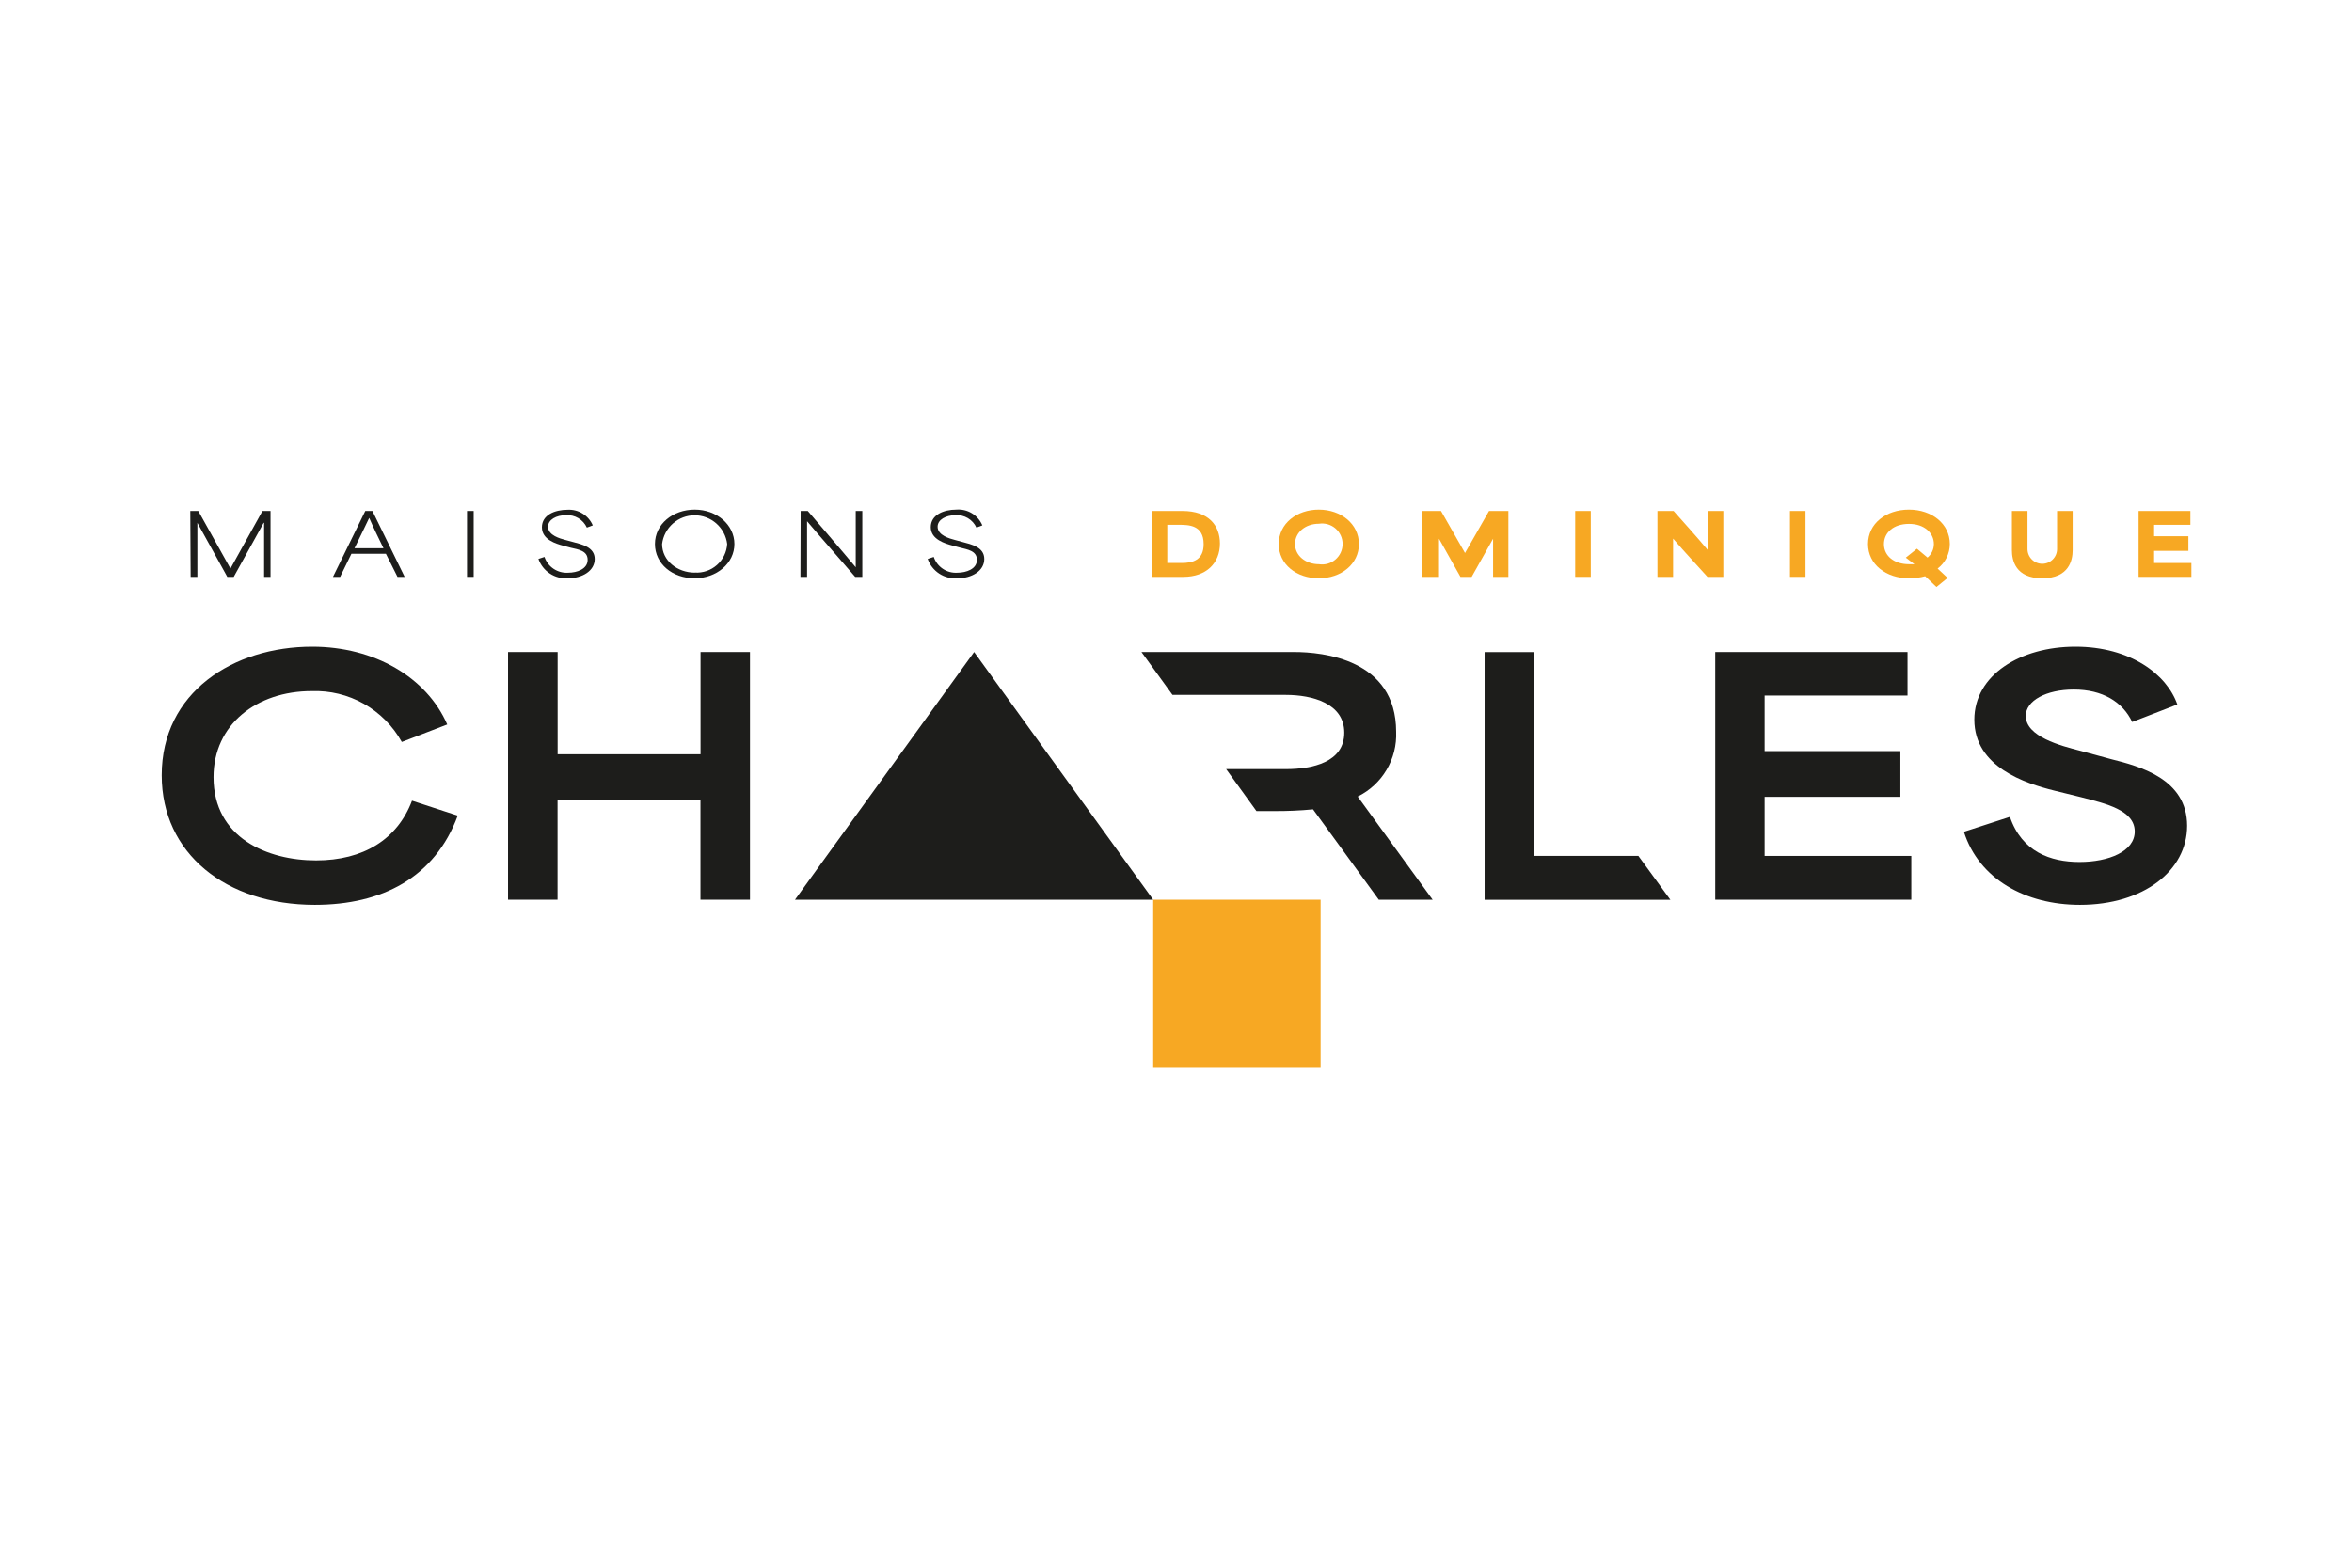 <svg width="375" height="250" viewBox="0 0 375 250" fill="none" xmlns="http://www.w3.org/2000/svg">
<g clip-path="url(#clip0_7185_1674)">
<path d="M30.339 81.48H31.615L36.742 90.673L41.846 81.48H43.133V91.995H42.108V83.371H42.039L37.266 91.995H36.24L31.467 83.371V91.995H30.396L30.339 81.48Z" fill="#1D1D1B"/>
<path d="M58.239 81.48H59.378L64.516 91.995H63.377L61.531 88.315H56.029C55.425 89.546 54.821 90.765 54.229 91.995H53.09L58.239 81.48ZM61.144 87.427C60.347 85.797 59.504 84.066 58.865 82.585C58.433 83.519 57.453 85.513 56.519 87.427H61.144Z" fill="#1D1D1B"/>
<path d="M74.462 81.48H75.522V91.995H74.462V81.48Z" fill="#1D1D1B"/>
<path d="M85.844 89.135L86.812 88.816C87.076 89.593 87.588 90.26 88.27 90.715C88.952 91.17 89.765 91.388 90.583 91.334C92.007 91.334 93.693 90.742 93.693 89.284C93.693 87.825 92.235 87.632 90.959 87.335L89.82 87.028C88.68 86.72 86.402 86.071 86.402 84.088C86.402 82.106 88.475 81.286 90.48 81.286C91.328 81.236 92.169 81.449 92.891 81.896C93.613 82.342 94.179 83.001 94.513 83.781L93.568 84.134C93.279 83.506 92.806 82.98 92.212 82.626C91.618 82.272 90.931 82.107 90.241 82.152C88.692 82.152 87.382 82.87 87.382 83.997C87.382 85.387 89.341 85.888 90.093 86.094L91.323 86.424C92.747 86.811 94.821 87.233 94.821 89.147C94.821 91.061 92.816 92.223 90.549 92.223C89.535 92.293 88.526 92.03 87.676 91.472C86.826 90.914 86.183 90.094 85.844 89.135Z" fill="#1D1D1B"/>
<path d="M104.424 86.754C104.424 83.587 107.272 81.263 110.77 81.263C114.267 81.263 117.093 83.678 117.093 86.754C117.093 89.83 114.267 92.223 110.747 92.223C107.227 92.223 104.424 89.921 104.424 86.754ZM110.781 91.311C111.419 91.352 112.059 91.265 112.664 91.058C113.269 90.851 113.827 90.526 114.306 90.103C114.786 89.68 115.177 89.166 115.458 88.591C115.738 88.017 115.903 87.393 115.942 86.754C115.785 85.489 115.171 84.324 114.215 83.48C113.259 82.636 112.028 82.17 110.753 82.17C109.478 82.17 108.246 82.636 107.291 83.48C106.335 84.324 105.721 85.489 105.564 86.754C105.564 89.409 107.99 91.323 110.781 91.323V91.311Z" fill="#1D1D1B"/>
<path d="M127.654 81.48H128.793C131.071 84.168 133.897 87.415 136.437 90.468V81.48H137.485V91.995H136.346C133.84 89.067 131.265 86.173 128.679 83.12V91.995H127.62L127.654 81.48Z" fill="#1D1D1B"/>
<path d="M147.909 89.135L148.877 88.816C149.137 89.593 149.647 90.261 150.328 90.716C151.008 91.172 151.82 91.389 152.637 91.334C154.072 91.334 155.758 90.742 155.758 89.283C155.758 87.825 154.243 87.632 153.013 87.313L151.874 87.005C150.734 86.697 148.399 86.048 148.399 84.066C148.399 82.083 150.472 81.263 152.466 81.263C153.336 81.19 154.207 81.394 154.954 81.847C155.701 82.299 156.286 82.976 156.624 83.781L155.679 84.134C155.39 83.506 154.917 82.98 154.323 82.626C153.729 82.272 153.042 82.107 152.352 82.152C150.803 82.152 149.492 82.87 149.492 83.997C149.492 85.387 151.441 85.888 152.204 86.094L153.423 86.424C154.858 86.811 156.932 87.233 156.932 89.147C156.932 91.061 154.927 92.223 152.66 92.223C151.638 92.304 150.619 92.045 149.759 91.487C148.9 90.928 148.25 90.102 147.909 89.135Z" fill="#1D1D1B"/>
<path d="M183.624 81.48H188.523C192.727 81.48 194.504 83.827 194.504 86.675C194.504 89.796 192.339 91.995 188.671 91.995H183.624V81.48ZM188.375 89.785C190.129 89.785 191.907 89.352 191.907 86.777C191.907 83.69 189.491 83.69 187.896 83.69H186.108V89.785H188.375Z" fill="#F7A823"/>
<path d="M203.88 86.754C203.88 83.485 206.751 81.263 210.271 81.263C213.791 81.263 216.662 83.542 216.662 86.754C216.662 89.967 213.825 92.223 210.271 92.223C206.717 92.223 203.88 90.013 203.88 86.754ZM210.282 89.978C210.749 90.052 211.226 90.023 211.681 89.895C212.135 89.766 212.557 89.541 212.916 89.234C213.275 88.927 213.563 88.546 213.761 88.117C213.959 87.688 214.061 87.221 214.061 86.749C214.061 86.276 213.959 85.809 213.761 85.38C213.563 84.951 213.275 84.57 212.916 84.263C212.557 83.956 212.135 83.731 211.681 83.602C211.226 83.474 210.749 83.445 210.282 83.519C208.152 83.519 206.477 84.875 206.477 86.754C206.477 88.634 208.186 89.978 210.294 89.978H210.282Z" fill="#F7A823"/>
<path d="M226.665 81.48H229.752L233.58 88.19L237.408 81.48H240.495V91.995H238.057V85.911C236.918 87.939 235.779 89.978 234.64 91.995H232.851C231.712 89.978 230.573 87.939 229.433 85.911V91.995H226.665V81.48Z" fill="#F7A823"/>
<path d="M251.147 81.48H253.63V91.995H251.147V81.48Z" fill="#F7A823"/>
<path d="M264.26 81.48H266.834C268.611 83.485 270.503 85.57 272.303 87.734V81.48H274.763V91.995H272.234C270.411 89.956 268.577 88.03 266.754 85.889V91.995H264.26V81.48Z" fill="#F7A823"/>
<path d="M285.392 81.48H287.865V91.995H285.392V81.48Z" fill="#F7A823"/>
<path d="M306.947 91.892C306.104 92.119 305.234 92.23 304.361 92.223C300.716 92.223 297.833 90.013 297.833 86.754C297.833 83.496 300.704 81.263 304.361 81.263C308.018 81.263 310.878 83.542 310.878 86.754C310.876 87.513 310.7 88.262 310.362 88.942C310.024 89.621 309.534 90.214 308.929 90.673L310.524 92.166L308.747 93.613C308.155 93.032 307.551 92.473 306.947 91.892ZM304.372 89.978C304.669 89.978 304.965 89.978 305.238 89.978C304.783 89.637 304.304 89.284 303.86 88.93L305.637 87.506L307.323 88.919C307.637 88.657 307.89 88.329 308.065 87.96C308.241 87.59 308.333 87.186 308.337 86.777C308.337 84.977 306.81 83.542 304.372 83.542C301.935 83.542 300.374 84.897 300.374 86.777C300.374 88.657 302.003 89.978 304.372 89.978Z" fill="#F7A823"/>
<path d="M320.777 87.746V81.48H323.261V87.552C323.261 88.177 323.509 88.777 323.951 89.219C324.394 89.662 324.993 89.91 325.619 89.91C326.244 89.91 326.844 89.662 327.286 89.219C327.729 88.777 327.977 88.177 327.977 87.552V81.48H330.461V87.746C330.461 89.329 329.891 92.223 325.607 92.223C321.324 92.223 320.777 89.318 320.777 87.746Z" fill="#F7A823"/>
<path d="M340.976 81.48H349.235V83.69H343.448V85.513H348.916V87.848H343.448V89.785H349.395V91.995H340.976V81.48Z" fill="#F7A823"/>
<path d="M25.782 123.632C25.782 110.416 37.175 103.125 49.786 103.125C59.663 103.125 68.014 107.99 71.306 115.532L64.061 118.323C62.648 115.774 60.557 113.667 58.019 112.235C55.481 110.803 52.596 110.103 49.684 110.211C40.923 110.211 34.042 115.532 34.042 123.939C34.042 133.611 42.643 137.211 50.39 137.211C57.932 137.211 63.355 133.862 65.69 127.687L72.981 130.068C69.336 139.934 60.928 144.297 50.185 144.297C36.013 144.297 25.782 136.084 25.782 123.632Z" fill="#1D1D1B"/>
<path d="M81.001 103.98H88.908V120.282H111.693V103.98H119.576V143.477H111.681V127.528H88.896V143.477H81.001V103.98Z" fill="#1D1D1B"/>
<path d="M261.218 136.494H244.597V103.991H236.702V143.489H266.322L261.218 136.494Z" fill="#1D1D1B"/>
<path d="M273.476 103.98H304.133V110.918H281.348V119.781H302.994V127.072H281.348V136.494H304.737V143.477H273.476V103.98Z" fill="#1D1D1B"/>
<path d="M313.122 132.643L320.459 130.262C322.361 135.833 326.918 137.462 331.555 137.462C336.192 137.462 340.361 135.787 340.361 132.597C340.361 129.18 335.702 128.143 331.805 127.129L327.499 126.07C322.942 124.93 314.785 122.322 314.785 114.768C314.785 107.637 322.133 103.125 330.894 103.125C339.655 103.125 345.476 107.534 347.151 112.342L339.951 115.133C338.436 111.943 335.246 109.961 330.643 109.961C326.235 109.961 322.988 111.738 322.988 114.165C322.988 117.457 328.513 118.927 331.703 119.735L336.568 121.057C341.124 122.196 348.712 124.19 348.712 131.686C348.712 138.829 341.785 144.297 331.623 144.297C322.942 144.297 315.526 140.185 313.122 132.643Z" fill="#1D1D1B"/>
<path d="M155.314 103.98L126.753 143.477H183.863L155.314 103.98Z" fill="#1D1D1B"/>
<path d="M216.469 127.027C218.383 126.085 219.981 124.606 221.069 122.771C222.158 120.937 222.689 118.825 222.598 116.694C222.598 105.096 210.852 103.98 206.341 103.98H181.995L186.939 110.815H205.019C209.166 110.815 214.327 112.137 214.327 116.842C214.327 121.547 209.28 122.652 205.019 122.652H195.495L198.423 126.708L200.326 129.339H203.139C205.212 129.354 207.285 129.263 209.348 129.066L219.829 143.477H228.419L216.469 127.027Z" fill="#1D1D1B"/>
<path d="M210.556 143.477H183.864V170.17H210.556V143.477Z" fill="#F7A823"/>
</g>
<defs>
<clipPath id="clip0_7185_1674">
<rect width="324.684" height="90" fill="white" transform="translate(25.019 80.5)"/>
</clipPath>
</defs>
</svg>
